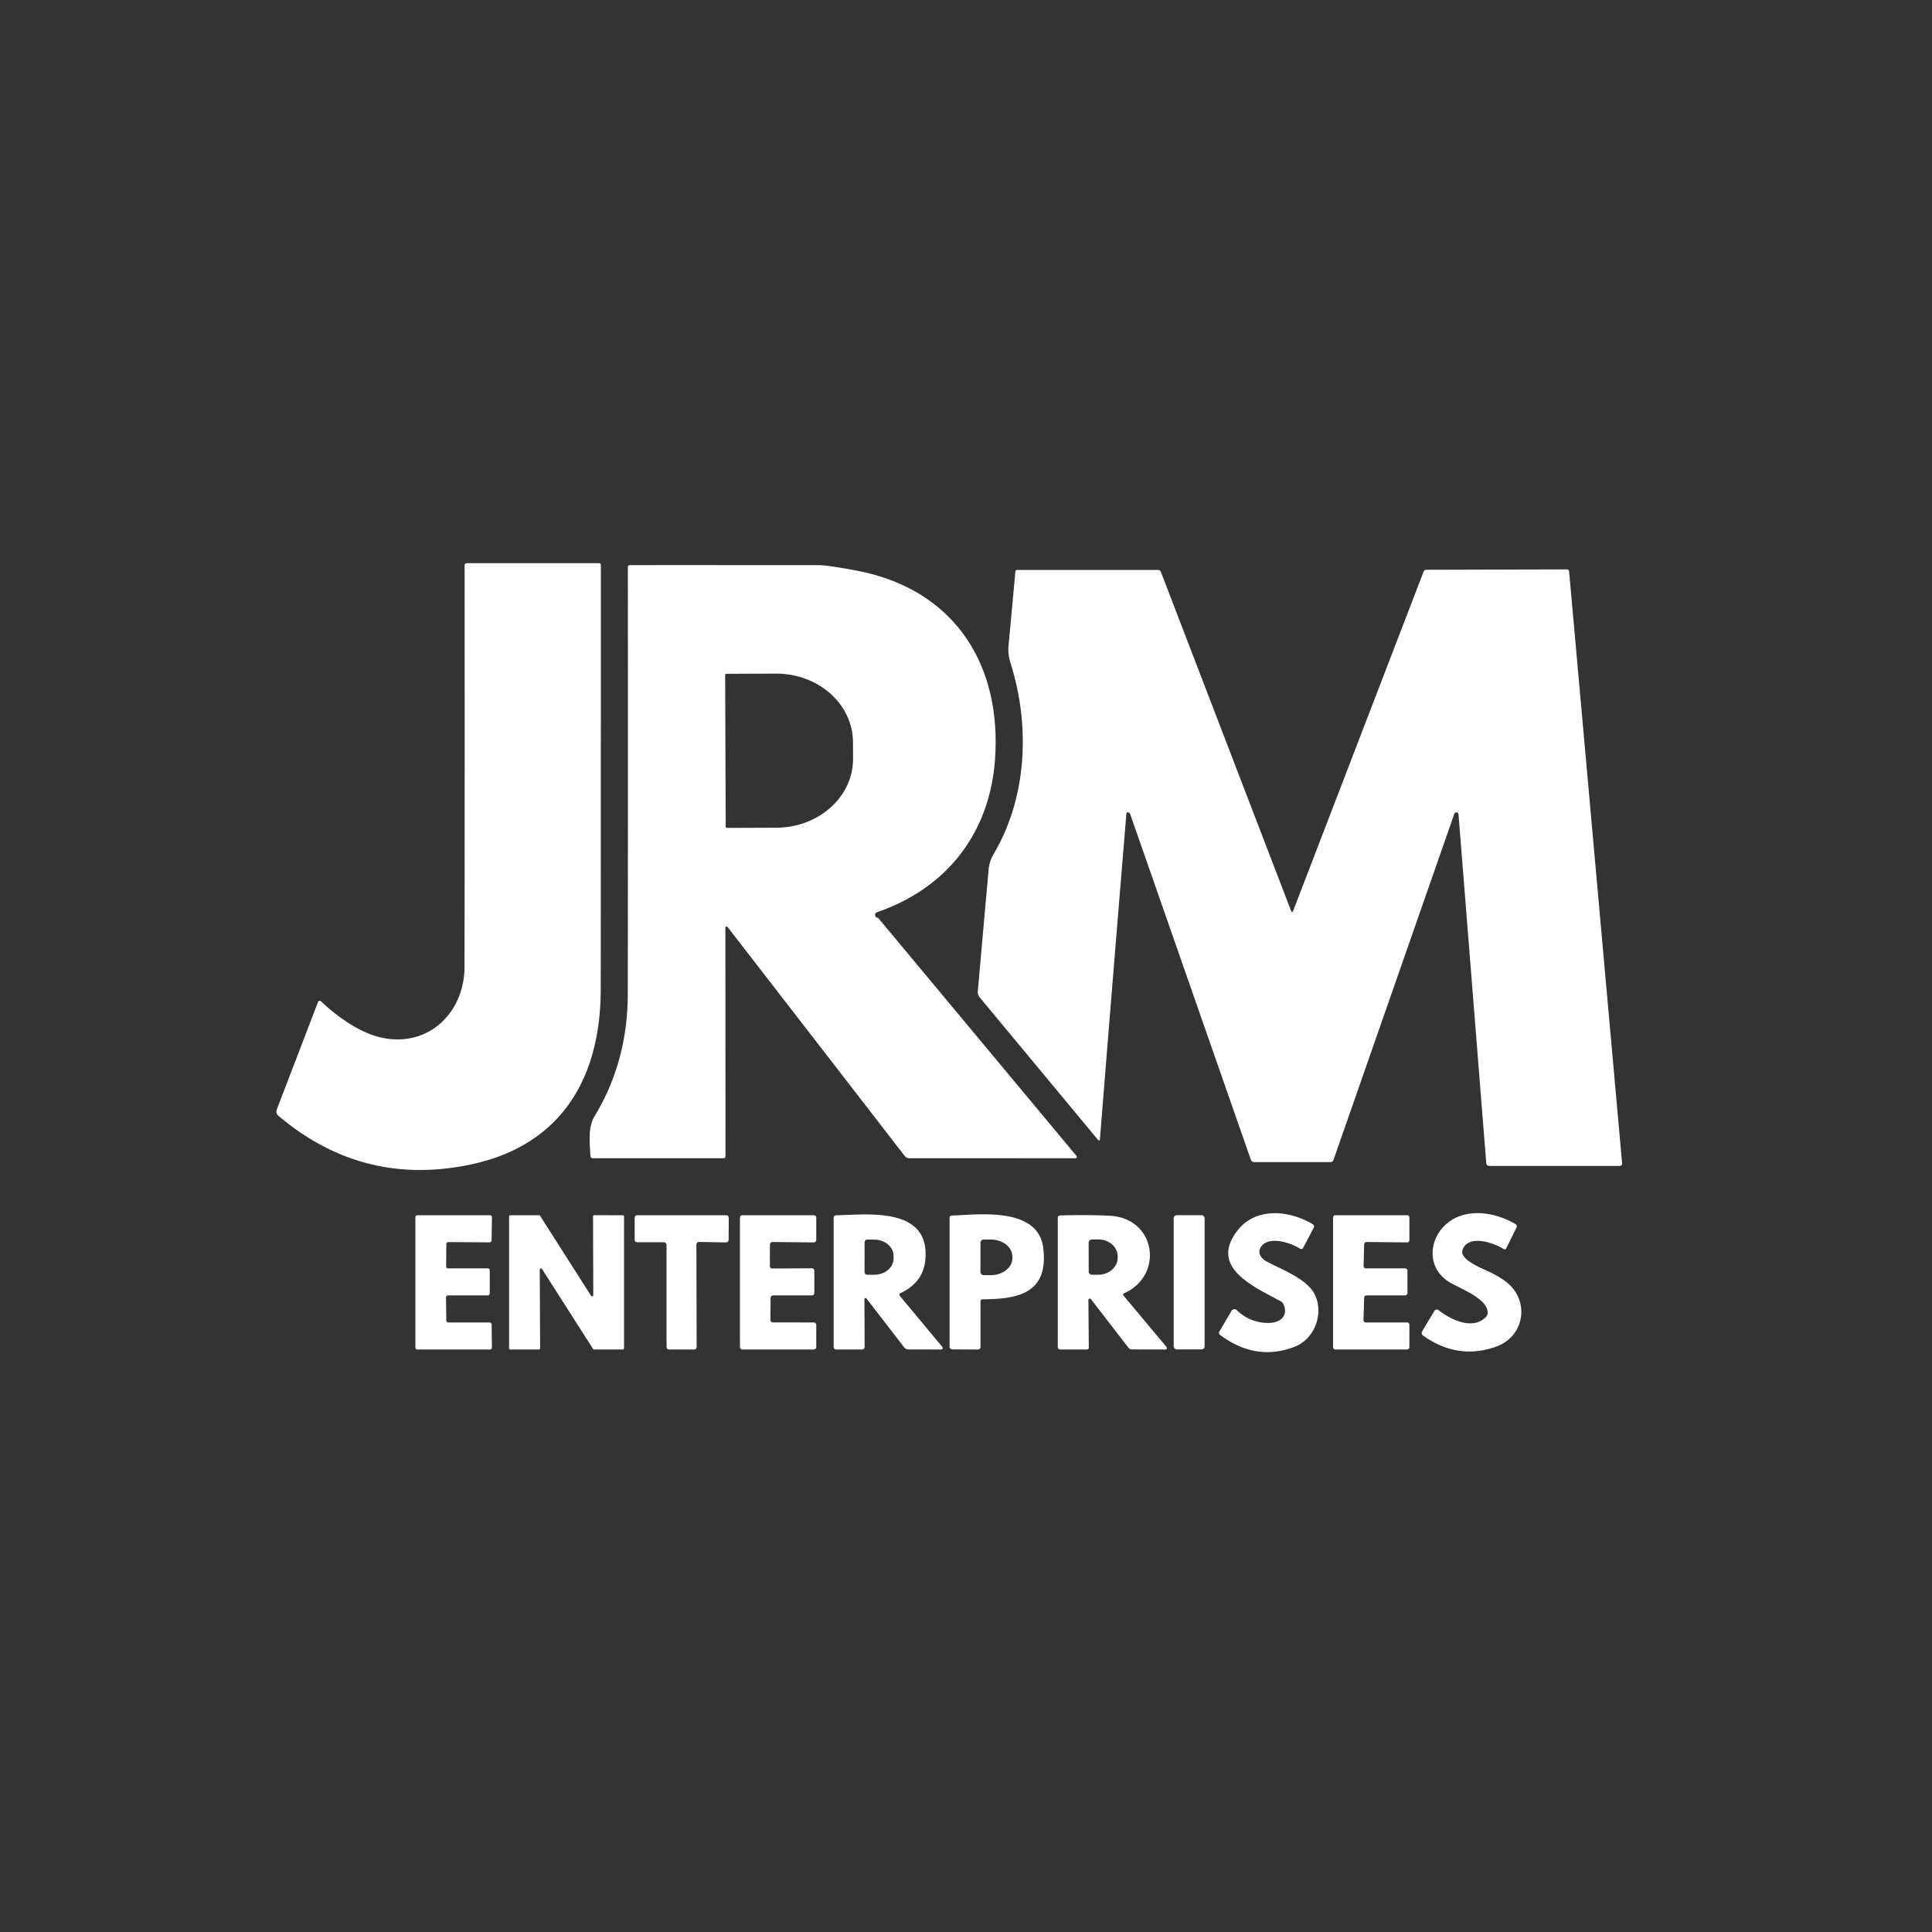 <?xml version="1.0" encoding="UTF-8" standalone="no"?><svg xmlns="http://www.w3.org/2000/svg" xmlns:xlink="http://www.w3.org/1999/xlink" fill="#ffffff" height="500" viewBox="0 0 500 500" width="500"><rect x="0" y="0" width="500" height="500" fill="#333333" stroke="none"/><path d="M 72.09 288.80 Q 71.27 288.11 71.65 287.10 L 82.31 259.31 A 0.47 0.47 0.0 0 1 83.07 259.13 C 87.44 263.27 93.31 267.44 99.02 268.60 C 111.03 271.03 120.20 261.98 120.22 250.19 Q 120.28 198.19 120.24 146.28 A 0.53 0.53 0.0 0 1 120.77 145.75 L 154.99 145.75 Q 155.50 145.75 155.50 146.26 Q 155.51 201.14 155.47 256.00 C 155.45 279.15 145.16 296.44 121.81 301.37 Q 93.96 307.25 72.09 288.80 Z"/><path d="M 226.95 237.49 Q 226.98 237.50 227.19 237.55 Q 227.27 237.56 227.32 237.62 L 278.60 299.16 A 0.37 0.37 0.0 0 1 278.31 299.76 L 235.21 299.74 A 1.27 1.27 0.0 0 1 234.21 299.25 L 188.54 240.22 Q 187.73 239.17 187.73 240.49 L 187.76 299.24 A 0.51 0.51 0.0 0 1 187.25 299.75 L 153.46 299.75 Q 152.82 299.75 152.79 299.10 C 152.65 295.69 152.08 291.85 153.91 288.82 Q 162.44 274.70 162.47 257.24 Q 162.54 202.00 162.49 146.79 A 0.54 0.53 -90.0 0 1 163.02 146.25 Q 187.28 146.24 211.75 146.26 Q 214.20 146.26 221.66 147.67 C 246.59 152.39 259.28 171.51 257.51 196.52 C 256.17 215.40 245.20 229.83 226.97 236.08 A 0.75 0.75 0.0 0 0 226.95 237.49 Z M 187.67 174.68 L 187.81 213.96 A 0.30 0.30 0.0 0 0 188.11 214.26 L 200.95 214.21 A 19.88 17.78 -0.2 0 0 220.77 196.36 L 220.75 192.04 A 19.88 17.78 -0.2 0 0 200.81 174.33 L 187.97 174.38 A 0.30 0.30 0.0 0 0 187.67 174.68 Z"/><path d="M 377.46 210.74 A 0.56 0.56 0.0 0 0 376.38 210.60 L 345.10 300.20 Q 344.91 300.75 344.33 300.75 L 324.57 300.75 A 0.90 0.90 0.0 0 1 323.72 300.14 L 292.51 210.74 A 0.77 0.76 -1.4 0 0 292.00 210.26 Q 291.54 210.12 291.51 210.58 Q 288.02 252.74 284.65 294.92 A 0.25 0.25 0.0 0 1 284.21 295.05 L 253.56 258.14 A 2.18 2.17 -62.6 0 1 253.06 256.55 Q 254.43 240.94 255.86 224.96 Q 256.04 222.91 257.19 220.96 C 265.86 206.25 266.61 187.72 261.55 171.70 Q 260.80 169.34 261.01 167.10 Q 261.90 157.51 262.78 147.94 A 0.50 0.49 -86.7 0 1 263.27 147.50 L 299.72 147.50 A 0.76 0.75 -9.9 0 1 300.43 147.99 L 334.18 235.85 A 0.24 0.24 0.0 0 0 334.62 235.85 L 368.42 147.95 Q 368.61 147.46 369.14 147.46 L 405.45 147.36 Q 406.03 147.35 406.09 147.94 L 419.80 301.07 A 0.63 0.62 87.5 0 1 419.18 301.75 L 385.48 301.75 Q 384.70 301.75 384.64 300.97 L 377.46 210.74 Z"/><path d="M 327.86 326.50 C 331.77 328.62 338.45 330.99 340.37 335.24 C 342.62 340.19 340.12 346.59 335.04 348.54 Q 325.01 352.40 315.74 345.47 A 0.68 0.68 0.0 0 1 315.57 344.58 L 318.72 339.25 A 0.87 0.87 0.0 0 1 320.07 339.06 Q 323.68 342.49 328.54 342.37 C 331.37 342.29 333.50 340.49 332.16 337.52 A 1.61 1.59 -88.3 0 0 331.49 336.80 C 324.80 333.08 312.47 328.07 320.48 318.19 C 325.20 312.37 333.79 313.24 339.74 316.83 A 0.68 0.68 0.0 0 1 339.99 317.73 L 337.26 322.94 A 0.57 0.56 -59.8 0 1 336.45 323.16 C 334.13 321.65 328.72 319.87 326.56 322.39 C 325.19 323.98 326.22 325.62 327.86 326.50 Z"/><path d="M 374.69 331.56 C 368.46 327.32 370.13 318.77 376.22 315.43 C 381.06 312.79 387.48 314.00 392.19 316.78 A 0.70 0.70 0.0 0 1 392.47 317.70 L 389.81 323.07 A 0.47 0.46 29.6 0 1 389.14 323.25 C 386.53 321.58 380.14 319.43 378.54 323.33 C 377.42 326.08 384.04 328.42 385.79 329.31 Q 389.57 331.23 391.15 332.98 C 395.79 338.12 393.93 346.06 387.28 348.48 Q 377.36 352.09 368.28 345.64 A 0.82 0.82 0.0 0 1 368.05 344.55 L 371.22 339.26 A 0.72 0.72 0.0 0 1 372.28 339.06 C 375.47 341.54 381.18 344.37 384.61 340.78 A 1.41 1.36 -21.3 0 0 385.00 339.93 C 385.33 336.00 377.23 333.29 374.69 331.56 Z"/><path d="M 115.43 335.79 L 115.50 341.73 A 0.53 0.53 0.0 0 0 116.03 342.25 L 126.70 342.25 A 0.53 0.53 0.0 0 1 127.23 342.77 L 127.31 348.71 A 0.53 0.53 0.0 0 1 126.78 349.25 L 108.03 349.25 A 0.53 0.53 0.0 0 1 107.50 348.72 L 107.50 315.03 A 0.53 0.53 0.0 0 1 108.03 314.50 L 126.79 314.50 A 0.53 0.53 0.0 0 1 127.32 315.04 L 127.22 321.00 A 0.53 0.53 0.0 0 1 126.69 321.52 L 116.05 321.45 A 0.53 0.53 0.0 0 0 115.51 321.98 L 115.46 327.72 A 0.53 0.53 0.0 0 0 115.99 328.26 L 126.22 328.25 A 0.53 0.53 0.0 0 1 126.75 328.78 L 126.75 334.72 A 0.53 0.53 0.0 0 1 126.22 335.25 L 115.96 335.25 A 0.53 0.53 0.0 0 0 115.43 335.79 Z"/><path d="M 139.47 349.25 L 132.06 349.25 A 0.31 0.31 0.0 0 1 131.75 348.94 L 131.75 314.81 A 0.31 0.31 0.0 0 1 132.06 314.50 L 139.51 314.50 A 0.31 0.31 0.0 0 1 139.77 314.64 L 152.97 335.36 A 0.31 0.31 0.0 0 0 153.54 335.19 L 153.48 314.80 A 0.31 0.31 0.0 0 1 153.79 314.49 L 161.19 314.51 A 0.31 0.31 0.0 0 1 161.50 314.82 L 161.50 348.94 A 0.31 0.31 0.0 0 1 161.19 349.25 L 153.75 349.25 A 0.31 0.31 0.0 0 1 153.49 349.11 L 140.27 328.42 A 0.31 0.31 0.0 0 0 139.69 328.59 L 139.78 348.94 A 0.31 0.31 0.0 0 1 139.47 349.25 Z"/><path d="M 171.84 321.50 L 164.91 321.49 A 0.66 0.66 0.0 0 1 164.25 320.83 L 164.25 315.16 A 0.66 0.66 0.0 0 1 164.91 314.50 L 187.94 314.50 A 0.66 0.66 0.0 0 1 188.60 315.17 L 188.56 320.88 A 0.66 0.66 0.0 0 1 187.88 321.54 L 180.90 321.41 A 0.66 0.66 0.0 0 0 180.23 322.07 L 180.29 348.59 A 0.66 0.66 0.0 0 1 179.63 349.25 L 173.16 349.25 A 0.66 0.66 0.0 0 1 172.50 348.59 L 172.50 322.16 A 0.66 0.66 0.0 0 0 171.84 321.50 Z"/><path d="M 199.43 335.90 L 199.39 341.59 A 0.65 0.65 0.0 0 0 200.04 342.24 L 210.60 342.25 A 0.65 0.65 0.0 0 1 211.25 342.90 L 211.25 348.60 A 0.65 0.65 0.0 0 1 210.60 349.25 L 192.15 349.25 A 0.65 0.65 0.0 0 1 191.50 348.60 L 191.50 315.15 A 0.65 0.65 0.0 0 1 192.15 314.50 L 210.60 314.50 A 0.65 0.65 0.0 0 1 211.25 315.15 L 211.25 320.88 A 0.65 0.65 0.0 0 1 210.59 321.53 L 199.91 321.43 A 0.65 0.65 0.0 0 0 199.26 322.07 L 199.24 327.63 A 0.65 0.65 0.0 0 0 199.90 328.29 L 210.10 328.23 A 0.65 0.65 0.0 0 1 210.75 328.88 L 210.75 334.60 A 0.65 0.65 0.0 0 1 210.10 335.25 L 200.08 335.25 A 0.65 0.65 0.0 0 0 199.43 335.90 Z"/><path d="M 223.71 336.22 L 223.77 348.58 A 0.67 0.66 -90.0 0 1 223.11 349.25 L 216.40 349.25 A 0.66 0.65 -90.0 0 1 215.75 348.59 L 215.75 315.23 Q 215.75 314.54 216.44 314.52 C 224.42 314.35 240.95 312.15 239.45 326.24 Q 238.84 331.95 233.03 334.67 A 0.45 0.45 0.0 0 0 232.88 335.37 L 243.86 348.57 A 0.42 0.41 -19.9 0 1 243.54 349.25 L 235.07 349.24 A 1.34 1.33 -19.0 0 1 234.02 348.73 L 224.24 336.04 A 0.30 0.30 0.0 0 0 223.71 336.22 Z M 223.76 321.49 L 223.74 329.21 A 0.69 0.69 0.0 0 0 224.43 329.90 L 226.20 329.91 A 5.04 4.16 0.1 0 0 231.25 325.76 L 231.25 324.98 A 5.04 4.16 0.1 0 0 226.22 320.81 L 224.45 320.80 A 0.69 0.69 0.0 0 0 223.76 321.49 Z"/><path d="M 246.38 314.59 C 253.50 314.31 268.76 312.30 270.01 323.08 C 271.37 334.83 263.31 336.22 254.25 336.26 A 0.50 0.50 0.0 0 0 253.75 336.76 L 253.75 348.60 A 0.66 0.66 0.0 0 1 253.09 349.26 L 246.45 349.22 A 0.70 0.70 0.0 0 1 245.75 348.52 L 245.75 315.24 Q 245.75 314.61 246.38 314.59 Z M 253.75 321.61 L 253.73 329.17 A 0.83 0.83 0.0 0 0 254.56 330.00 L 256.40 330.01 A 5.59 4.39 0.1 0 0 262.00 325.63 L 262.00 325.19 A 5.59 4.39 0.1 0 0 256.42 320.79 L 254.58 320.78 A 0.83 0.83 0.0 0 0 253.75 321.61 Z"/><path d="M 282.34 336.22 A 0.37 0.37 0.0 0 0 281.68 336.45 L 281.78 348.70 Q 281.79 349.25 281.24 349.25 L 274.40 349.25 A 0.66 0.65 -90.0 0 1 273.75 348.59 L 273.75 315.24 Q 273.75 314.58 274.41 314.56 Q 280.94 314.33 287.21 314.64 C 299.22 315.23 301.30 330.14 290.88 334.71 A 0.37 0.36 -32.4 0 0 290.75 335.28 L 301.92 348.63 A 0.38 0.38 0.0 0 1 301.63 349.25 L 292.96 349.23 A 1.20 1.19 70.8 0 1 292.02 348.77 L 282.34 336.22 Z M 281.74 321.62 L 281.76 329.06 A 0.85 0.85 0.0 0 0 282.62 329.91 L 284.26 329.90 A 5.01 4.38 -0.2 0 0 289.25 325.51 L 289.25 325.13 A 5.01 4.38 -0.2 0 0 284.22 320.76 L 282.58 320.77 A 0.85 0.85 0.0 0 0 281.74 321.62 Z"/><rect height="34.74" rx="0.76" width="8" x="303.75" y="314.49"/><path d="M 353.05 335.82 L 352.87 341.64 A 0.59 0.59 0.0 0 0 353.46 342.25 L 364.16 342.25 A 0.59 0.59 0.0 0 1 364.75 342.84 L 364.75 348.66 A 0.59 0.59 0.0 0 1 364.16 349.25 L 345.59 349.25 A 0.59 0.59 0.0 0 1 345.00 348.66 L 345.00 315.09 A 0.59 0.59 0.0 0 1 345.59 314.50 L 364.16 314.50 A 0.59 0.59 0.0 0 1 364.75 315.09 L 364.75 320.94 A 0.59 0.59 0.0 0 1 364.15 321.53 L 353.65 321.43 A 0.59 0.59 0.0 0 0 353.05 322.00 L 352.89 327.64 A 0.59 0.59 0.0 0 0 353.48 328.25 L 363.66 328.25 A 0.59 0.59 0.0 0 1 364.25 328.84 L 364.25 334.66 A 0.59 0.59 0.0 0 1 363.66 335.25 L 353.64 335.25 A 0.59 0.59 0.0 0 0 353.05 335.82 Z"/></svg>